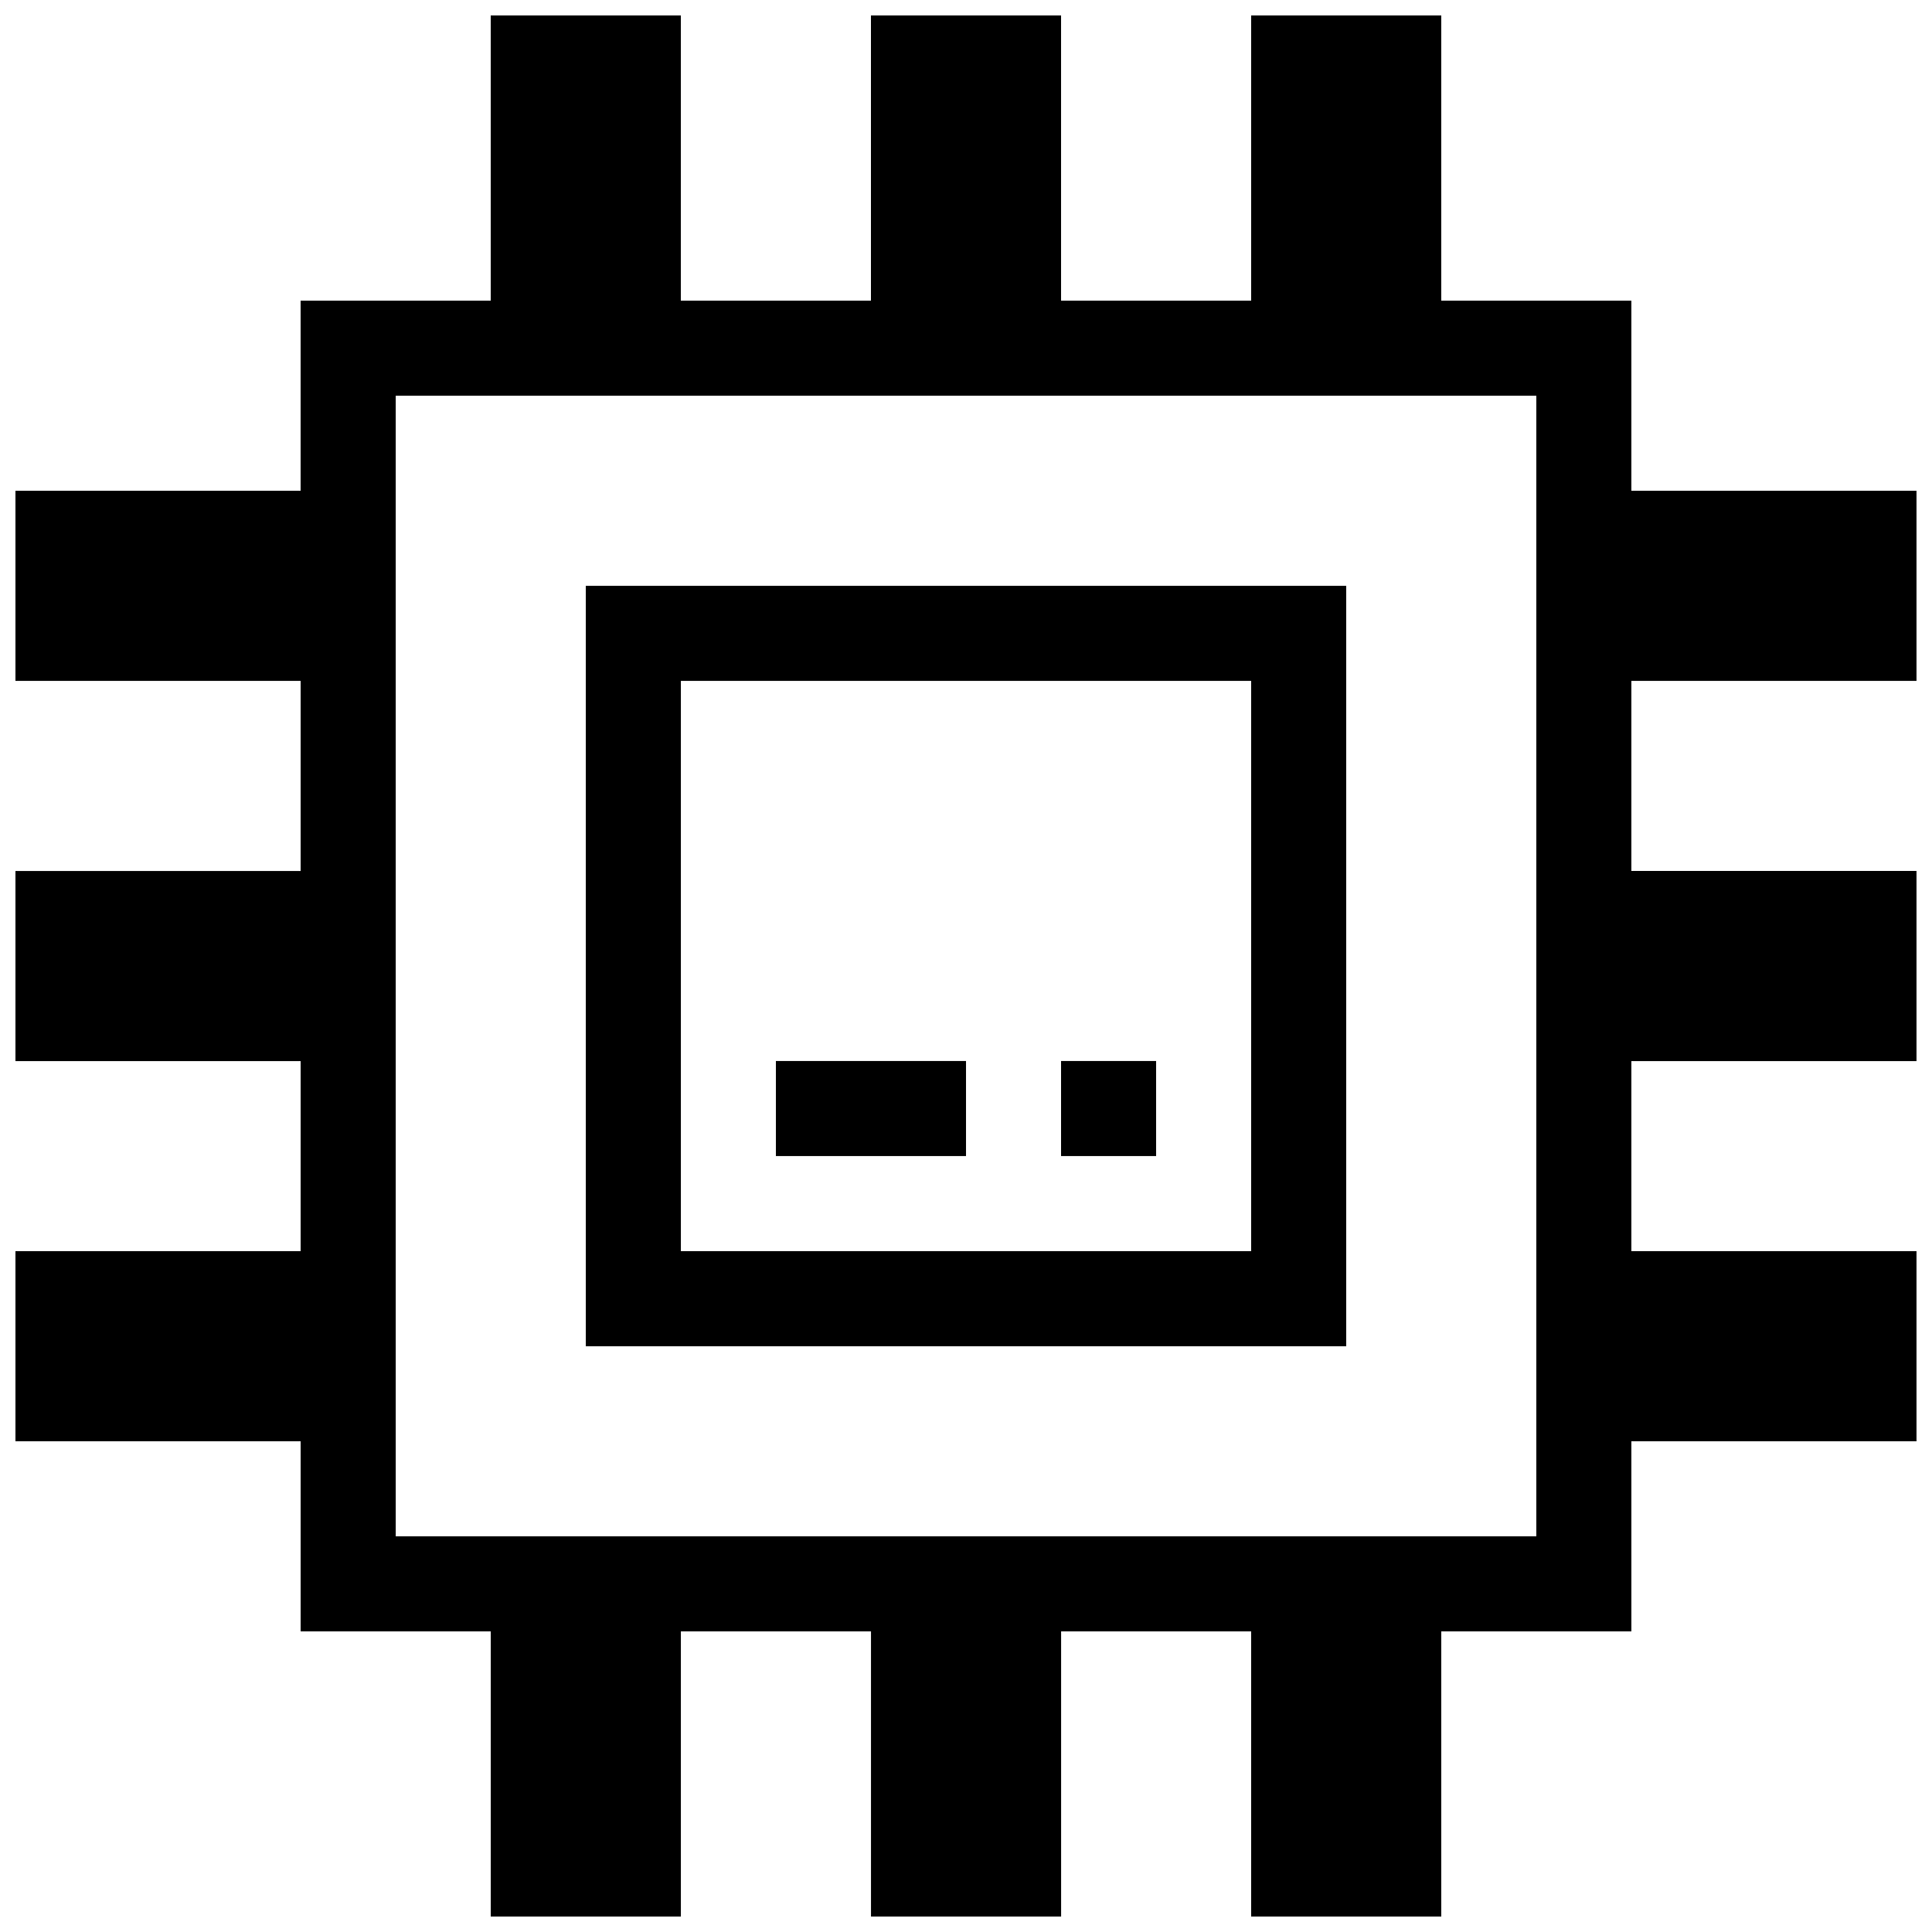 <?xml version="1.0" encoding="UTF-8"?>
<!-- Uploaded to: ICON Repo, www.svgrepo.com, Generator: ICON Repo Mixer Tools -->
<svg width="800px" height="800px" version="1.1" viewBox="144 144 512 512" xmlns="http://www.w3.org/2000/svg">
 <defs>
  <clipPath id="a">
   <path d="m148.09 148.09h503.81v503.81h-503.81z"/>
  </clipPath>
 </defs>
 <g clip-path="url(#a)">
  <path d="m500.76 299.25h-201.52v201.52h201.52zm-25.191 176.32h-151.13v-151.13h151.13zm-75.566-25.199h-50.383v-25.191h50.383zm50.379 0h-25.191v-25.191h25.191zm201.51-125.93v-50.383h-75.562v-50.383l-50.383 0.004v-75.578h-50.379v75.582h-50.375v-75.582h-50.383v75.582h-50.383l0.004-75.582h-50.383v75.582h-50.383v50.383h-75.57v50.383h75.578v50.375l-75.578-0.004v50.383h75.578v50.371h-75.578v50.383h75.578v50.375h50.383v75.57h50.383v-75.57h50.383v75.57h50.383v-75.57h50.363v75.57h50.383v-75.57h50.383l-0.004-50.379h75.562v-50.379h-75.562v-50.375h75.562v-50.383h-75.562v-50.375zm-100.75 226.7h-302.27v-302.27h302.27z"/>
 </g>
</svg>